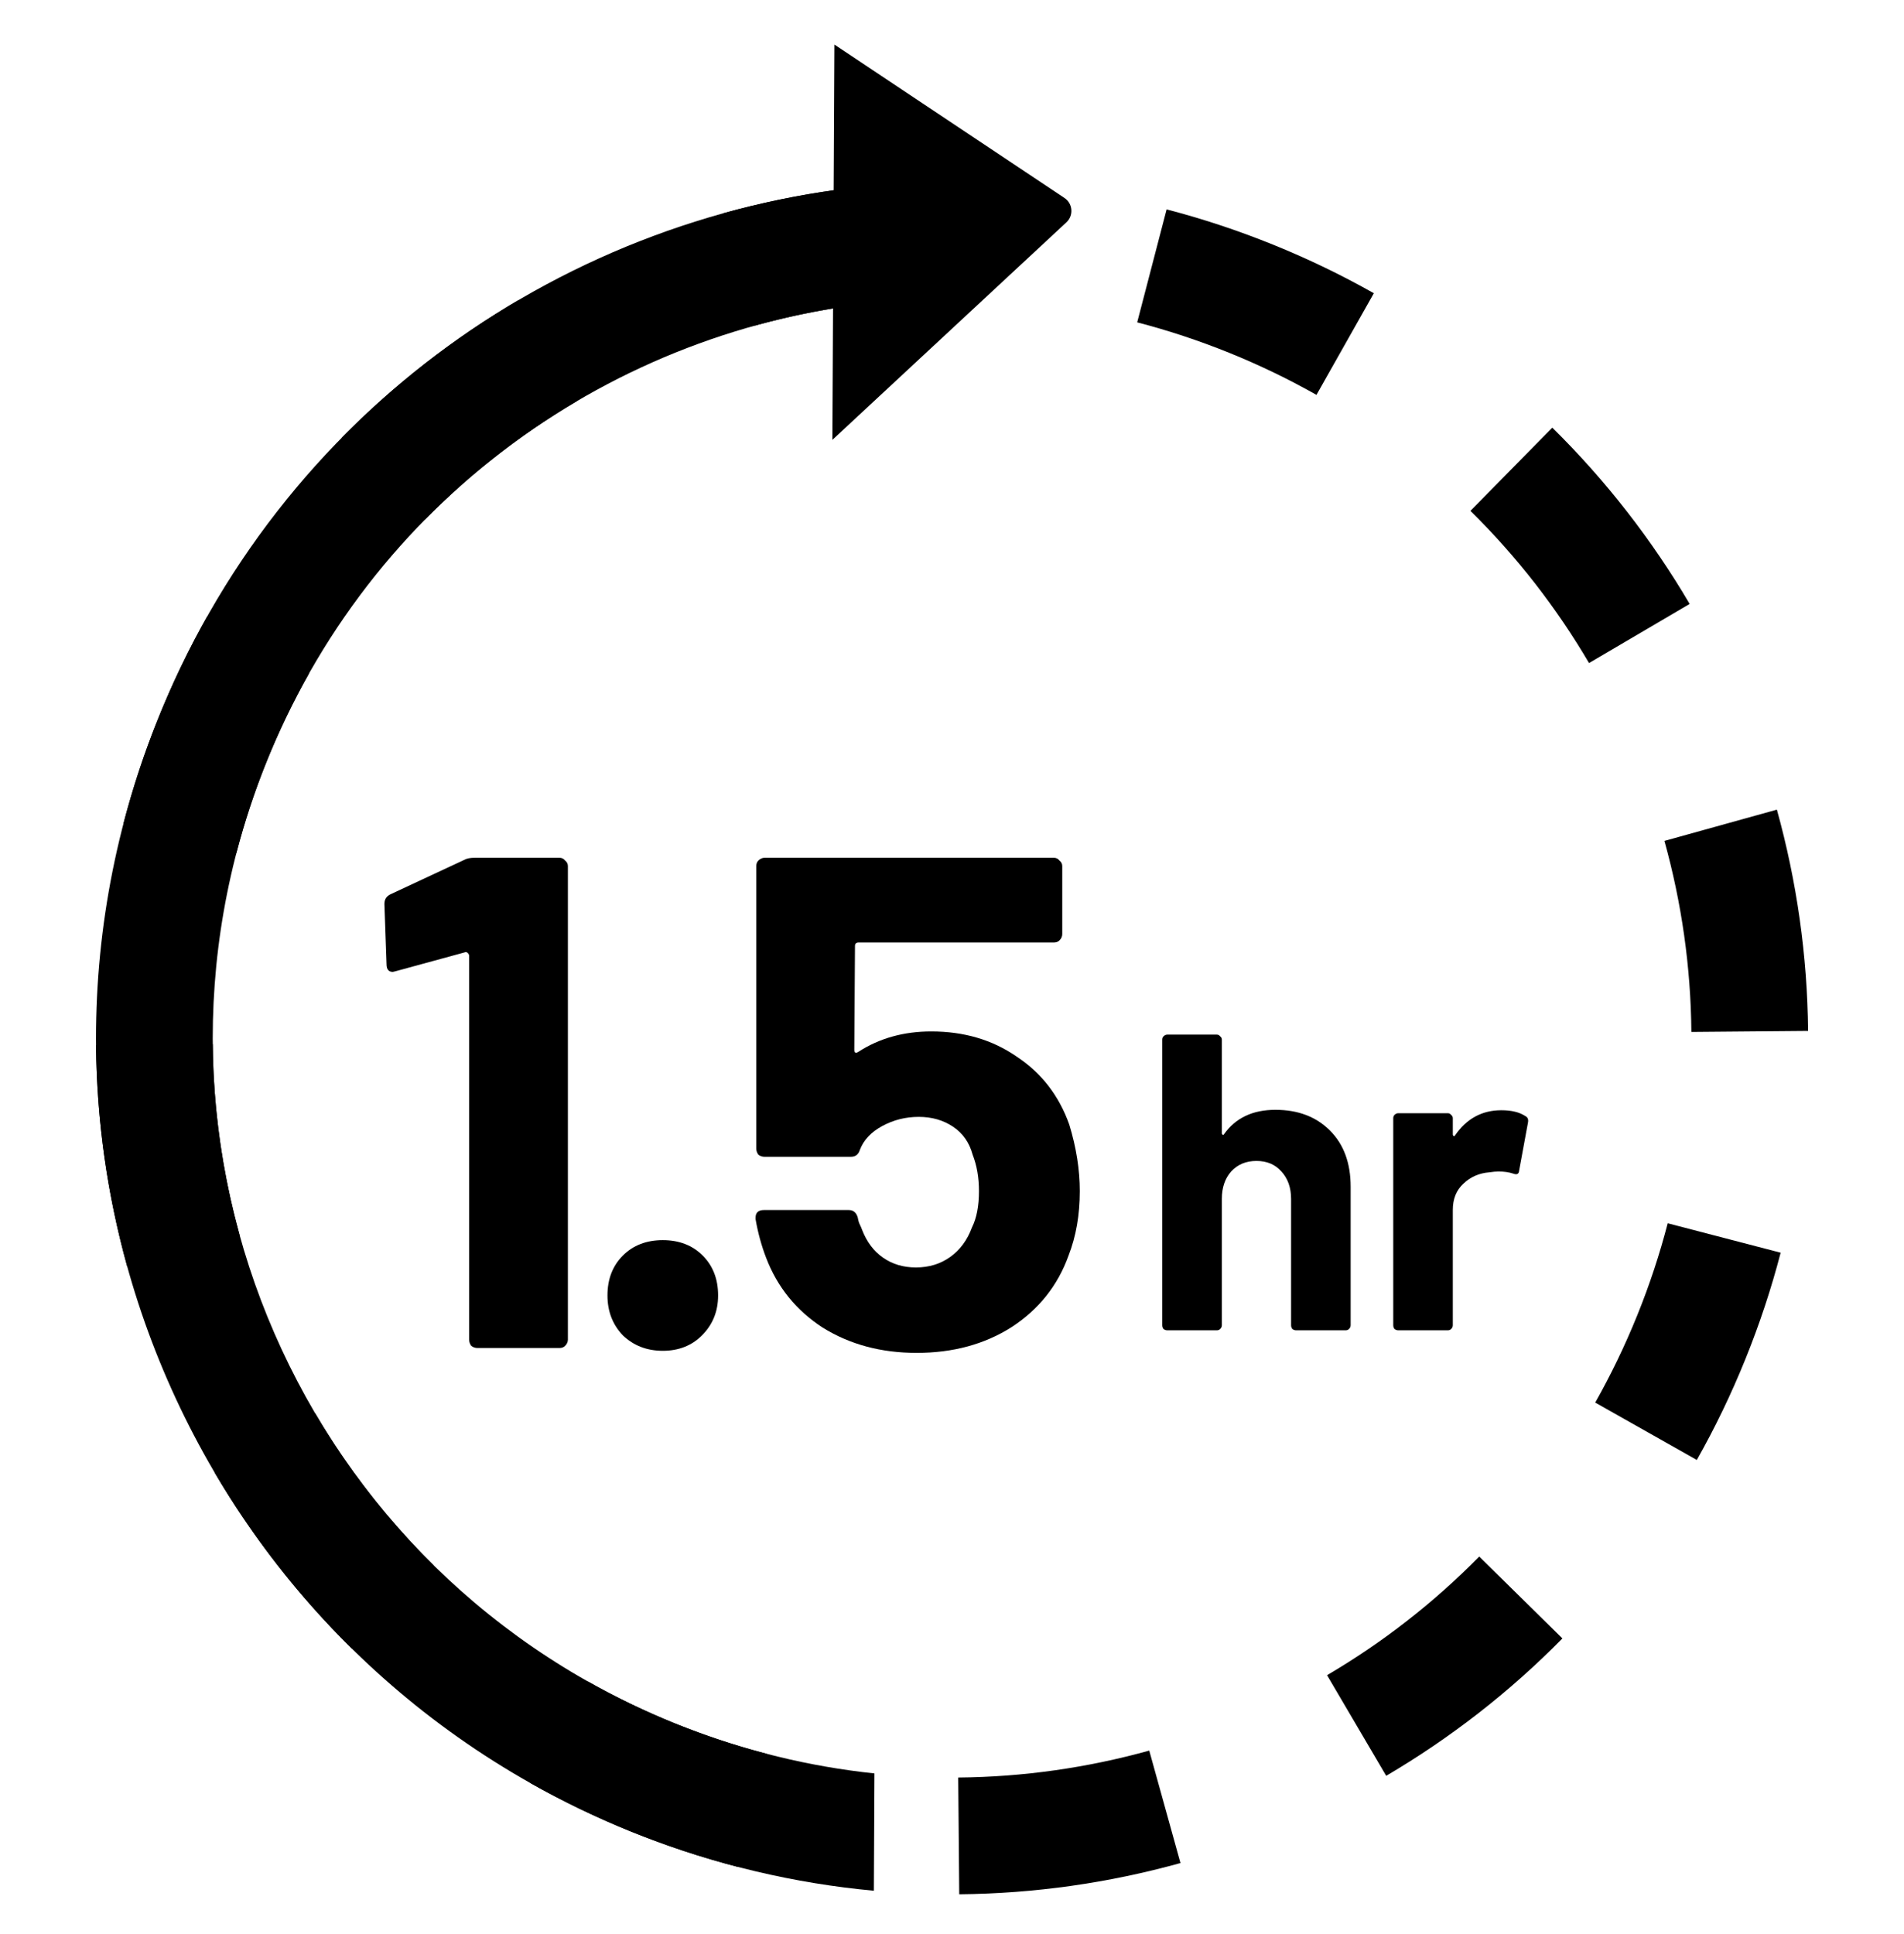 <svg xmlns="http://www.w3.org/2000/svg" fill="none" viewBox="0 0 64 65" height="65" width="64">
<path fill="black" d="M29.393 59.602C27.219 59.372 25.04 58.848 22.907 58.009C10.138 52.986 3.859 38.563 8.882 25.795C12.422 16.795 20.632 11.019 29.641 10.152L29.661 6.211C19.076 7.083 9.382 13.808 5.232 24.358C-0.584 39.143 6.686 55.843 21.471 61.66C24.069 62.681 26.727 63.3 29.374 63.544L29.393 59.602Z" clip-rule="evenodd" fill-rule="evenodd"></path>
<path fill="black" d="M24.791 62.741L25.779 58.945C24.742 58.675 23.71 58.335 22.687 57.921C21.664 57.507 20.686 57.034 19.753 56.508L17.824 59.923C18.904 60.533 20.036 61.08 21.216 61.558C22.397 62.035 23.59 62.428 24.791 62.741ZM11.826 55.405L14.578 52.609C13.021 51.077 11.684 49.355 10.591 47.494L7.209 49.482C8.474 51.634 10.022 53.629 11.826 55.405ZM4.277 42.567L8.057 41.517C7.48 39.438 7.17 37.28 7.151 35.096L3.229 35.13C3.251 37.662 3.609 40.162 4.277 42.567ZM4.15 27.678L7.947 28.666C8.216 27.629 8.557 26.597 8.97 25.574C9.384 24.551 9.857 23.573 10.384 22.64L6.968 20.711C6.358 21.791 5.811 22.923 5.334 24.103C4.856 25.284 4.463 26.477 4.15 27.678ZM11.486 14.713L14.282 17.465C15.814 15.908 17.537 14.572 19.397 13.478L17.41 10.096C15.257 11.361 13.262 12.909 11.486 14.713ZM24.324 7.164L25.374 10.944C27.453 10.367 29.611 10.057 31.796 10.038L31.761 6.116C29.229 6.138 26.73 6.496 24.324 7.164ZM39.214 7.037C40.414 7.35 41.607 7.743 42.788 8.221C43.968 8.698 45.1 9.245 46.18 9.855L44.251 13.271C43.319 12.744 42.34 12.271 41.317 11.857C40.294 11.444 39.262 11.103 38.225 10.834L39.214 7.037ZM52.178 14.373L49.426 17.169C50.983 18.701 52.32 20.424 53.413 22.284L56.795 20.297C55.53 18.144 53.982 16.149 52.178 14.373ZM59.727 27.211L55.947 28.261C56.525 30.34 56.834 32.498 56.853 34.682L60.776 34.648C60.753 32.116 60.395 29.617 59.727 27.211ZM59.854 42.101L56.057 41.112C55.788 42.149 55.448 43.181 55.034 44.204C54.62 45.227 54.147 46.206 53.621 47.138L57.036 49.067C57.646 47.987 58.193 46.855 58.67 45.675C59.148 44.494 59.541 43.301 59.854 42.101ZM52.518 55.065L49.722 52.313C48.19 53.87 46.468 55.207 44.607 56.3L46.595 59.682C48.747 58.417 50.742 56.869 52.518 55.065ZM39.68 62.614L38.63 58.834C36.551 59.412 34.393 59.721 32.209 59.74L32.243 63.663C34.775 63.64 37.275 63.282 39.68 62.614Z" clip-rule="evenodd" fill-rule="evenodd"></path>
<path fill="black" d="M35.781 6.654L28.046 1.497L27.979 14.783L35.846 7.472C36.094 7.242 36.062 6.841 35.781 6.654Z"></path>
<path fill="black" d="M50.466 37.313C50.807 37.313 51.077 37.379 51.276 37.512C51.351 37.55 51.38 37.621 51.361 37.725L51.063 39.343C51.053 39.457 50.987 39.49 50.864 39.443C50.722 39.395 50.556 39.372 50.367 39.372C50.291 39.372 50.187 39.381 50.055 39.4C49.714 39.428 49.425 39.556 49.189 39.783C48.952 40.001 48.834 40.294 48.834 40.663V44.539C48.834 44.587 48.815 44.629 48.777 44.667C48.749 44.695 48.711 44.71 48.663 44.71H47.002C46.955 44.71 46.913 44.695 46.875 44.667C46.846 44.629 46.832 44.587 46.832 44.539V37.583C46.832 37.535 46.846 37.498 46.875 37.469C46.913 37.431 46.955 37.413 47.002 37.413H48.663C48.711 37.413 48.749 37.431 48.777 37.469C48.815 37.498 48.834 37.535 48.834 37.583V38.122C48.834 38.151 48.843 38.17 48.862 38.179C48.881 38.189 48.895 38.184 48.905 38.165C49.293 37.597 49.813 37.313 50.466 37.313Z"></path>
<path fill="black" d="M42.873 37.299C43.63 37.299 44.24 37.531 44.704 37.995C45.168 38.458 45.4 39.088 45.4 39.883V44.539C45.4 44.587 45.381 44.629 45.343 44.667C45.315 44.695 45.277 44.71 45.23 44.71H43.569C43.521 44.71 43.479 44.695 43.441 44.667C43.412 44.629 43.398 44.587 43.398 44.539V40.294C43.398 39.916 43.289 39.608 43.072 39.372C42.864 39.135 42.584 39.017 42.234 39.017C41.884 39.017 41.6 39.135 41.382 39.372C41.174 39.608 41.07 39.916 41.07 40.294V44.539C41.07 44.587 41.051 44.629 41.013 44.667C40.985 44.695 40.947 44.71 40.9 44.71H39.239C39.191 44.71 39.149 44.695 39.111 44.667C39.082 44.629 39.068 44.587 39.068 44.539V34.942C39.068 34.895 39.082 34.857 39.111 34.829C39.149 34.791 39.191 34.772 39.239 34.772H40.9C40.947 34.772 40.985 34.791 41.013 34.829C41.051 34.857 41.07 34.895 41.07 34.942V38.08C41.07 38.108 41.079 38.127 41.098 38.137C41.117 38.146 41.132 38.141 41.141 38.122C41.529 37.573 42.106 37.299 42.873 37.299Z"></path>
<path fill="black" d="M35.942 37.795C36.177 38.564 36.295 39.31 36.295 40.031C36.295 40.832 36.169 41.553 35.918 42.197C35.557 43.201 34.922 44.001 34.012 44.597C33.102 45.178 32.035 45.468 30.811 45.468C29.618 45.468 28.567 45.186 27.657 44.621C26.762 44.04 26.127 43.256 25.75 42.267C25.593 41.859 25.476 41.428 25.397 40.973V40.926C25.397 40.753 25.491 40.667 25.68 40.667H28.528C28.685 40.667 28.787 40.753 28.834 40.926C28.849 41.02 28.873 41.098 28.904 41.161C28.936 41.224 28.959 41.279 28.975 41.326C29.132 41.734 29.367 42.048 29.681 42.267C29.995 42.487 30.364 42.597 30.787 42.597C31.227 42.597 31.611 42.479 31.941 42.244C32.27 42.008 32.513 41.679 32.67 41.255C32.827 40.941 32.906 40.533 32.906 40.031C32.906 39.576 32.835 39.168 32.694 38.807C32.584 38.4 32.364 38.086 32.035 37.866C31.705 37.646 31.321 37.536 30.881 37.536C30.442 37.536 30.034 37.639 29.657 37.843C29.281 38.047 29.03 38.313 28.904 38.643C28.857 38.8 28.755 38.878 28.598 38.878H25.703C25.625 38.878 25.554 38.855 25.491 38.807C25.444 38.745 25.421 38.674 25.421 38.596V29.11C25.421 29.032 25.444 28.969 25.491 28.922C25.554 28.859 25.625 28.828 25.703 28.828H35.424C35.502 28.828 35.565 28.859 35.612 28.922C35.675 28.969 35.706 29.032 35.706 29.11V31.393C35.706 31.472 35.675 31.543 35.612 31.605C35.565 31.652 35.502 31.676 35.424 31.676H28.857C28.779 31.676 28.739 31.715 28.739 31.794L28.716 35.277C28.716 35.387 28.763 35.41 28.857 35.348C29.563 34.892 30.379 34.665 31.305 34.665C32.403 34.665 33.361 34.947 34.176 35.512C35.008 36.062 35.596 36.822 35.942 37.795Z"></path>
<path fill="black" d="M22.279 45.398C21.745 45.398 21.298 45.225 20.937 44.88C20.592 44.519 20.419 44.072 20.419 43.538C20.419 42.989 20.592 42.542 20.937 42.197C21.282 41.852 21.729 41.679 22.279 41.679C22.828 41.679 23.275 41.852 23.62 42.197C23.965 42.542 24.138 42.989 24.138 43.538C24.138 44.072 23.957 44.519 23.596 44.88C23.251 45.225 22.812 45.398 22.279 45.398Z"></path>
<path fill="black" d="M15.605 28.899C15.684 28.852 15.801 28.828 15.958 28.828H18.806C18.885 28.828 18.948 28.859 18.995 28.922C19.057 28.969 19.089 29.032 19.089 29.11V45.021C19.089 45.1 19.057 45.17 18.995 45.233C18.948 45.28 18.885 45.304 18.806 45.304H16.052C15.974 45.304 15.903 45.28 15.841 45.233C15.794 45.17 15.77 45.1 15.77 45.021V32.123C15.77 32.092 15.754 32.06 15.723 32.029C15.692 31.997 15.66 31.99 15.629 32.005L13.299 32.641L13.205 32.664C13.063 32.664 12.993 32.578 12.993 32.406L12.922 30.381C12.922 30.224 12.993 30.115 13.134 30.052L15.605 28.899Z"></path>
</svg>
